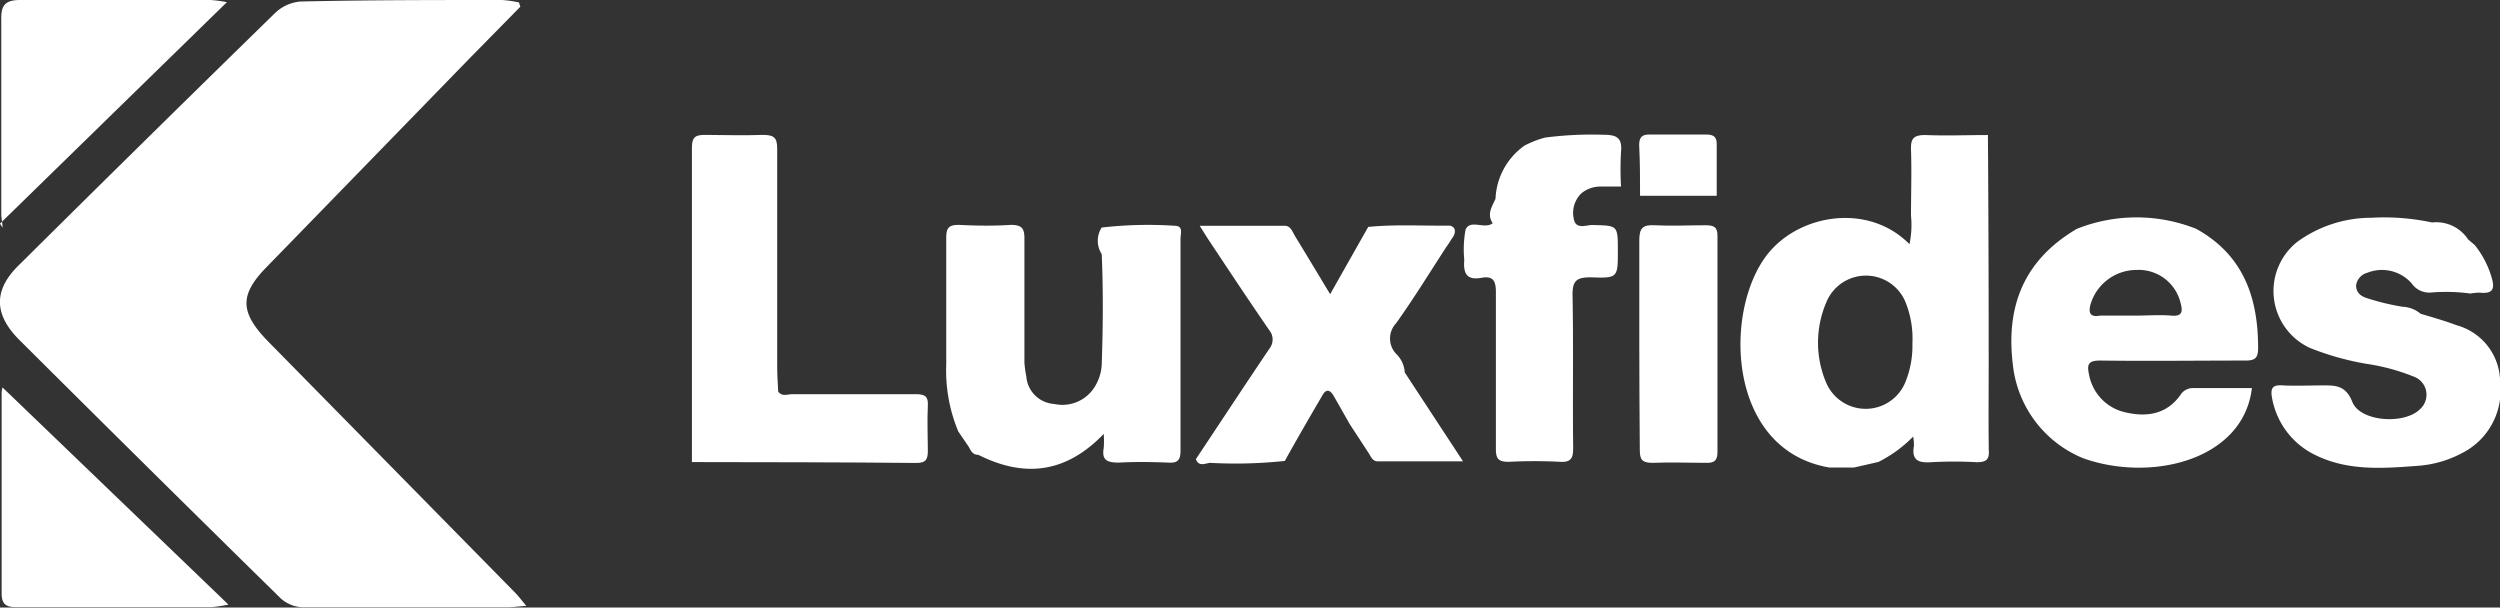 <svg xmlns="http://www.w3.org/2000/svg" viewBox="0 0 196.99 47.87"><rect x="0" y="0" width="196.99" height="47.87" fill="#333333" stroke="none"/><title>LUXFIDES</title><g id="图层_2" data-name="图层 2"><g id="图层_1-2" data-name="图层 1"><path d="M94.23,36.18c1.93-2.9,3.84-5.81,5.79-8.7A1.16,1.16,0,0,0,100,26c-1.59-2.31-3.14-4.65-4.7-7-.22-.33-.42-.66-.77-1.21,2.36,0,4.53,0,6.7,0,.48,0,.61.48.81.81.91,1.49,1.82,3,2.77,4.58l3-5.3c2.11-.21,4.23-.08,6.34-.1a.47.47,0,0,1,.47.29c.1.43-.23.7-.39,1-.09.14-.18.28-.28.41-1.3,2-2.56,4.06-3.95,6a1.75,1.75,0,0,0,0,2.39,2.23,2.23,0,0,1,.69,1.48l4.59,7h-6.73c-.38,0-.51-.34-.68-.61l-1.51-2.31c-.43-.75-.85-1.51-1.29-2.26-.27-.46-.58-.55-.88,0-1,1.71-2,3.43-2.95,5.15a36.71,36.71,0,0,1-5.91.15C95,36.51,94.45,36.8,94.23,36.18Z" fill="#fff"/><path d="M121.75,10.84a28.56,28.56,0,0,1,4.63-.22c1,0,1.46.24,1.35,1.34a24.32,24.32,0,0,0,0,2.74c-.52,0-1,0-1.56,0a2.36,2.36,0,0,0-1.56.53,2.15,2.15,0,0,0-.58,2.11c.18.75,1,.38,1.45.39,2,.05,2,0,2,2.06s0,2.15-2.1,2.06c-1.14,0-1.49.24-1.47,1.44.08,4,0,8,.05,12,0,.81-.17,1.14-1,1.1a40,40,0,0,0-4.09,0c-.82,0-1-.27-1-1,0-4.13,0-8.26,0-12.39,0-.91-.25-1.27-1.14-1.11-1.18.22-1.44-.38-1.35-1.41a8.52,8.52,0,0,1,.1-2.38c.36-.86,1.49,0,2.14-.51-.48-.71-.06-1.31.22-1.92a5.4,5.4,0,0,1,2.29-4.2A8,8,0,0,1,121.75,10.84Z" fill="#fff"/><path d="M129.17,27c0-2.69,0-5.38,0-8.07,0-1,.31-1.23,1.23-1.18,1.32.07,2.65,0,4,0,.63,0,.94.12.93.85q0,8.49,0,17c0,.7-.25.89-.91.87-1.4,0-2.81-.06-4.21,0-.81,0-1-.25-1-1C129.19,32.62,129.17,29.81,129.17,27Z" fill="#fff"/><path d="M129.23,15.43c0-1.32,0-2.64-.07-4,0-.63.23-.84.84-.83q2.22,0,4.44,0c.62,0,.85.2.83.83,0,1.32,0,2.64,0,4Z" fill="#fff"/><path d="M80.87,29.66a2.35,2.35,0,0,0,2.19,2.17,3,3,0,0,0,3.33-1.58,3.56,3.56,0,0,0,.42-1.49c.1-2.91.13-5.83,0-8.74a1.92,1.92,0,0,1,0-2.09,31.81,31.81,0,0,1,5.75-.14c.71,0,.46.64.46,1,0,4.13,0,8.26,0,12.39,0,1.44,0,2.89,0,4.33,0,.75-.23,1-1,.94-1.28-.05-2.57-.07-3.85,0-.9,0-1.38-.16-1.2-1.16a7.54,7.54,0,0,0,0-1.1c-3,3.12-6.27,3.46-9.88,1.65-.46,0-.59-.33-.76-.64L75.51,34a12.48,12.48,0,0,1-.95-5.28c0-3.33,0-6.67,0-10,0-.8.24-1,1-1,1.36.07,2.73.09,4.09,0,.86,0,1.08.27,1.07,1.1,0,3.25,0,6.51,0,9.76A9.06,9.06,0,0,0,80.87,29.66Z" fill="#fff"/><path d="M54.52,36.41c0-8.26,0-16.52,0-24.78,0-.83.29-1,1-1,1.52,0,3,.06,4.57,0,.88,0,1.16.19,1.15,1.12,0,5.73,0,11.47,0,17.2,0,.64.05,1.28.08,1.91.3.42.74.2,1.1.2,3.25,0,6.49,0,9.74,0,.73,0,1,.18.95.93-.06,1.16,0,2.32,0,3.49,0,.69-.11,1-.91,1C66.31,36.42,60.41,36.42,54.52,36.41Z" fill="#fff"/><path d="M195,19.31a7.32,7.32,0,0,1,1.32,2.52c.31,1,.06,1.33-.94,1.23a3.55,3.55,0,0,0-.71.07,14.44,14.44,0,0,0-3.11-.08,1.68,1.68,0,0,1-1.53-.72,3.12,3.12,0,0,0-3.49-.84,1.2,1.2,0,0,0-.89,1c0,.57.39.86.85,1a19,19,0,0,0,2.8.68,2.36,2.36,0,0,1,1.43.55c1,.3,1.92.56,2.85.91A4.66,4.66,0,0,1,197,30.13a5.52,5.52,0,0,1-3,5.57,8.71,8.71,0,0,1-3.42,1c-2.91.22-5.84.46-8.55-1.06a6.2,6.2,0,0,1-3-4.27c-.16-.85.08-1.06.88-1,1,.05,2,0,3,0s1.9-.08,2.44,1.29c.61,1.58,4.12,1.82,5.35.57a1.52,1.52,0,0,0-.52-2.56,16.22,16.22,0,0,0-3.7-1A21.83,21.83,0,0,1,182,27.41a4.94,4.94,0,0,1-1-8.34,9.91,9.91,0,0,1,5.85-1.91,17.85,17.85,0,0,1,4.78.37,3,3,0,0,1,2.85,1.34Z" fill="#fff"/><path d="M156.7,27.69q0-8.53-.06-17.05c-1.65,0-3.29.07-4.94,0-.94,0-1.15.3-1.12,1.17.06,1.72,0,3.45,0,5.18a7.42,7.42,0,0,1-.12,2.25c-3.23-3.27-8.65-2.39-11.17.77-3.52,4.42-3.25,15.47,4.87,16.83l1.92,0,1.93-.44a10.23,10.23,0,0,0,2.74-2,3.62,3.62,0,0,1,.06.74c-.2,1.12.35,1.35,1.35,1.28a32.67,32.67,0,0,1,3.6,0c.74,0,1-.2.95-.94C156.67,32.9,156.71,30.3,156.7,27.69ZM150.18,30a3.38,3.38,0,0,1-6.26.21,8.05,8.05,0,0,1,0-6.42,3.37,3.37,0,0,1,6.3.21,7.67,7.67,0,0,1,.47,3.07A7.53,7.53,0,0,1,150.18,30Z" fill="#fff"/><path d="M165.51,28.41c3.81.05,7.62,0,11.42,0,.77,0,1-.2,1-1,0-4-1.18-7.33-4.88-9.38a12.72,12.72,0,0,0-9.4,0c-4.1,2.41-5.61,6-5.05,10.66a9,9,0,0,0,5.55,7.42c5.41,1.92,12.63.12,13.29-5.53-1.53,0-3,0-4.57,0a1.17,1.17,0,0,0-1.08.57c-1.12,1.55-2.73,1.73-4.41,1.32a3.73,3.73,0,0,1-2.78-3C164.43,28.7,164.57,28.4,165.51,28.41ZM164.72,24a3.79,3.79,0,0,1,3.66-2.73,3.39,3.39,0,0,1,3.44,2.6c.18.66.15,1.08-.72,1s-1.92,0-2.87,0v0c-.92,0-1.84,0-2.75,0C164.76,25,164.53,24.73,164.72,24Z" fill="#fff"/><path d="M41,.53l-4,4.07Q29,12.83,21,21.05c-2.17,2.22-2.1,3.6.21,5.94l19.37,19.7c.26.26.48.56.89,1.05-.68.05-1.09.11-1.5.11-5.38,0-10.76,0-16.13,0a2.73,2.73,0,0,1-1.72-.7Q11.78,37,1.56,26.82c-2.08-2.06-2.09-4,0-6q10-9.92,20.1-19.78a3.3,3.3,0,0,1,2-.92C29,0,34.26,0,39.56,0a9.16,9.16,0,0,1,1.33.19Z" fill="#fff"/><path d="M.2,17.94c0-.37-.1-.74-.1-1.11,0-5.11,0-10.21,0-15.32C.07.38.47,0,1.58,0c5,0,10,0,15,0a10.43,10.43,0,0,1,1.3.17L0,17.62Z" fill="#fff"/><path d="M.2,30.53,18,47.64a11.47,11.47,0,0,1-1.33.2c-5.14,0-10.28,0-15.42,0-.78,0-1.12-.25-1.12-1.07,0-5.26,0-10.52,0-15.77A1.5,1.5,0,0,1,.2,30.53Z" fill="#fff"/></g></g></svg>
